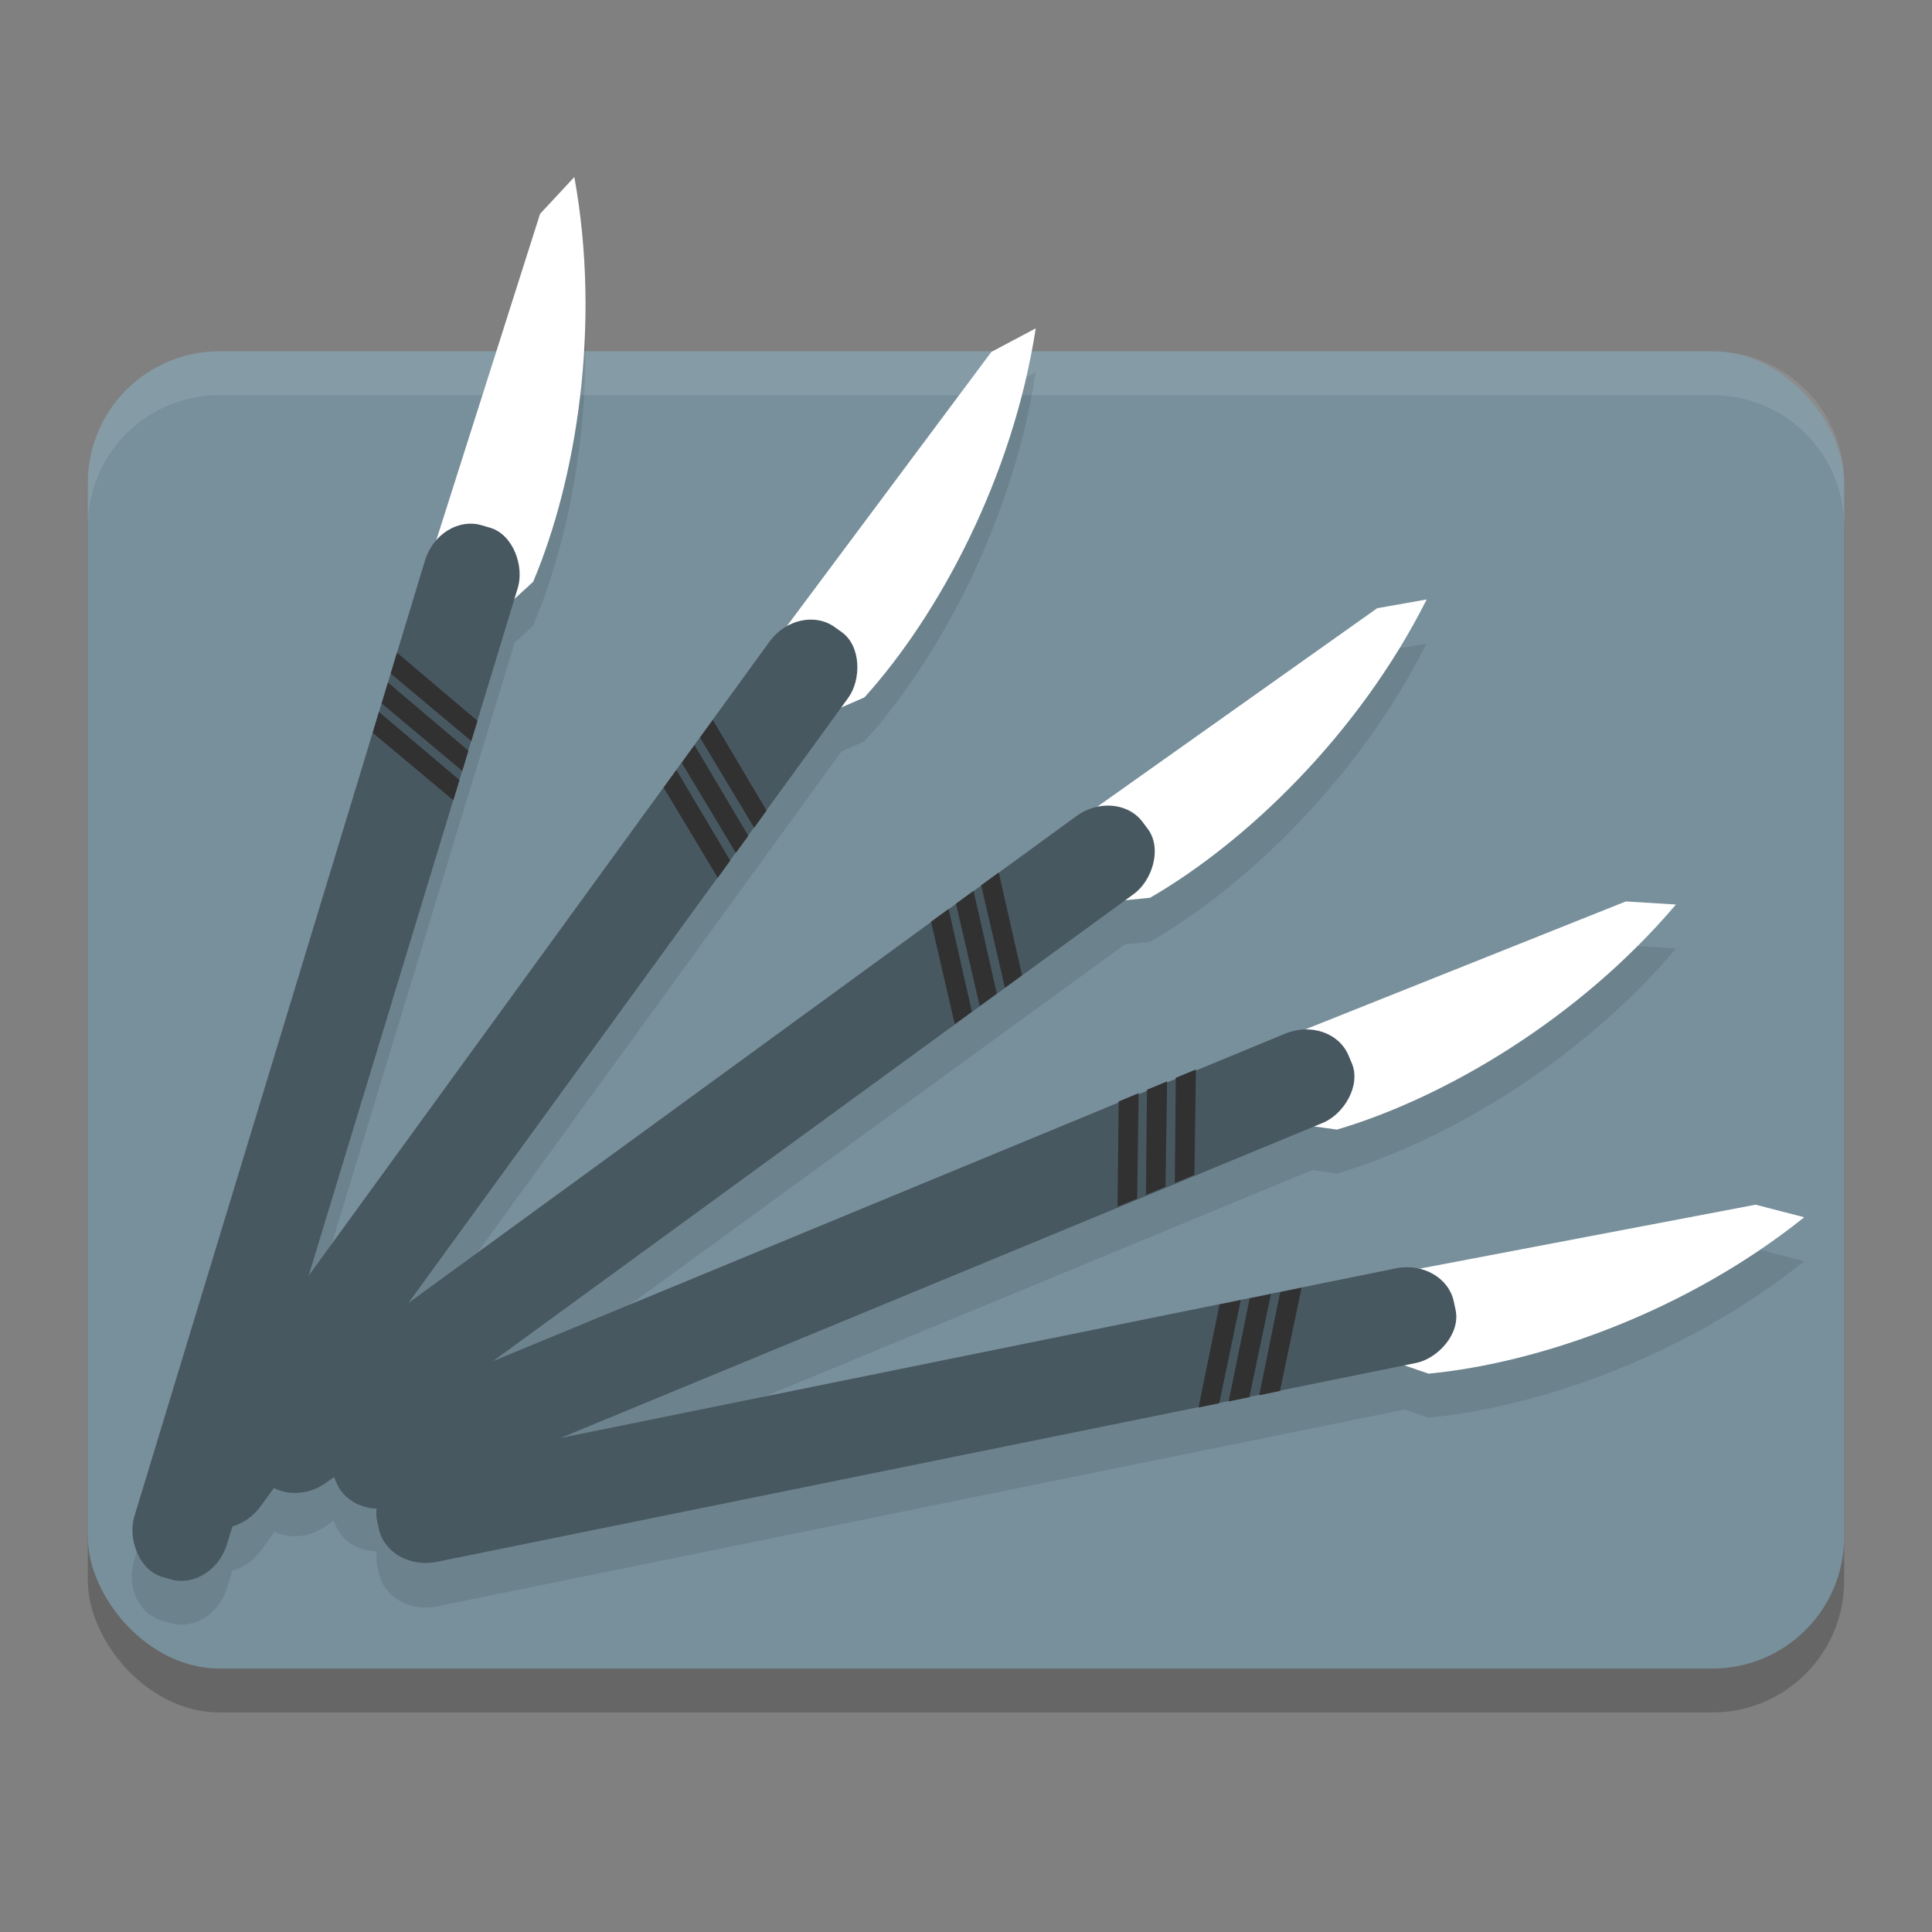 <svg xmlns="http://www.w3.org/2000/svg" width="22" height="22" version="1.1">
 <rect width="100%" height="100%" fill="#808080" stroke="none"/>
 <rect style="opacity:0.2" width="20" height="15" x="1" y="4.5" ry="1.5"/>
 <rect style="fill:#78909c" width="20" height="15" x="1" y="4" ry="1.5"/>
 <path style="opacity:0.1" d="M 6.54,2.516 6.149,2.935 4.964,6.664 C 4.911,6.727 4.867,6.799 4.841,6.885 L 4.522,7.932 h -10e-4 l -0.072,0.237 h 0.001 l -0.031,0.103 -0.072,0.237 -0.03,0.099 -0.001,-0.001 -0.071,0.237 -2.717,8.926 c -0.091,0.3 0.05,0.605 0.316,0.684 l 0.095,0.028 c 0.267,0.078 0.555,-0.1 0.646,-0.4 l 0.06,-0.197 c 0.123,-0.035 0.24,-0.109 0.325,-0.227 l 0.157,-0.216 c 0.175,0.085 0.404,0.066 0.589,-0.068 l 0.083,-0.061 0.027,0.065 c 0.077,0.181 0.261,0.282 0.464,0.288 -0.006,0.05 -0.008,0.1 0.003,0.151 l 0.021,0.097 c 0.058,0.272 0.352,0.44 0.659,0.378 l 8.675,-1.765 0.236,-0.048 0.106,-0.021 0.16,-0.032 0.264,-0.054 0.16,-0.033 1.423,-0.289 0.271,0.093 c 1.255,-0.12 2.933,-0.703 4.276,-1.781 l -0.554,-0.144 -3.847,0.732 c -0.08,-0.016 -0.163,-0.022 -0.25,-0.004 l -1.073,0.218 -0.243,0.05 -0.104,0.021 -0.243,0.05 -0.101,0.02 -0.242,0.05 -7.587,1.543 6.426,-2.658 0.223,-0.092 0.101,-0.041 0.223,-0.092 v -10e-4 l 0.233,-0.097 0.095,-0.039 1.342,-0.555 0.282,0.04 c 1.209,-0.357 2.746,-1.249 3.86,-2.563 l -0.572,-0.035 -3.636,1.451 c -0.081,-8.5e-4 -0.165,0.01 -0.247,0.044 l -1.012,0.418 -0.229,0.096 -0.423,0.175 v -10e-4 l -0.103,0.043 -7.241,2.995 5.533,-4.028 0.195,-0.142 1.462,-1.064 0.283,-0.027 c 1.092,-0.631 2.375,-1.859 3.149,-3.397 l -0.563,0.1 -3.193,2.264 c -0.079,0.018 -0.158,0.049 -0.229,0.102 l -0.886,0.645 v -10e-4 l -0.2,0.146 -0.087,0.063 -0.2,0.146 -0.083,0.06 -0.2,0.146 v 10e-4 L 4.672,15.314 8.411,10.169 8.521,10.018 9.583,8.556 9.845,8.441 C 10.689,7.505 11.532,5.941 11.794,4.238 L 11.289,4.508 8.949,7.645 C 8.879,7.686 8.813,7.74 8.761,7.813 l -0.644,0.886 -10e-4,-10e-4 -0.146,0.201 v 10e-4 l -0.062,0.086 L 7.763,9.187 7.702,9.269 7.557,9.469 v 10e-4 L 3.512,15.037 5.162,9.612 5.232,9.382 5.861,7.317 6.07,7.125 C 6.562,5.964 6.849,4.21 6.54,2.516 Z"/>
 <path style="opacity:0.1;fill:#ffffff" d="M 2.5,4 C 1.669,4 1,4.669 1,5.5 V 6 C 1,5.169 1.669,4.5 2.5,4.5 h 17 C 20.331,4.5 21,5.169 21,6 V 5.5 C 21,4.669 20.331,4 19.5,4 Z"/>
 <path style="fill:#ffffff" d="m 18.513,10.265 0.571,0.035 c -1.114,1.314 -2.65,2.206 -3.86,2.563 l -0.309,-0.043 -1.248,0.513 c -0.245,0.078 -0.603,-0.285 -0.955,0.09 l 0.027,-0.853 z"/>
 <rect style="fill:#485861" width="1.102" height="12.512" x="16.46" y="-9.44" rx=".502" ry=".567" transform="matrix(0.391,0.921,-0.924,0.382,0,0)"/>
 <path style="fill:#313131" d="m 13.618,12.178 -0.229,0.095 -0.011,1.198 0.223,-0.093 z m -0.328,0.136 -0.229,0.095 -0.012,1.197 0.223,-0.092 z m -0.324,0.134 -0.228,0.095 -0.012,1.197 0.223,-0.092 z"/>
 <path style="fill:#ffffff" d="m 19.991,13.718 0.554,0.143 c -1.344,1.078 -3.022,1.661 -4.277,1.781 l -0.295,-0.101 -1.323,0.266 c -0.255,0.03 -0.537,-0.395 -0.955,-0.094 l 0.189,-0.832 z"/>
 <rect style="fill:#485861" width="1.102" height="12.512" x="17.32" y="-13.11" rx=".502" ry=".567" transform="matrix(0.208,0.978,-0.98,0.199,0,0)"/>
 <path style="fill:#313131" d="m 14.821,14.664 -0.243,0.05 -0.239,1.174 0.236,-0.049 z m -0.348,0.071 -0.243,0.05 -0.239,1.173 0.236,-0.048 z m -0.344,0.069 -0.242,0.05 -0.239,1.173 0.236,-0.048 z"/>
 <path style="fill:#ffffff" d="m 15.682,6.926 0.564,-0.1 c -0.774,1.539 -2.058,2.766 -3.15,3.397 l -0.311,0.031 -1.093,0.792 c -0.22,0.134 -0.653,-0.136 -0.907,0.311 l -0.174,-0.835 z"/>
 <rect style="fill:#485861" width="1.102" height="12.512" x="14.73" y="-4.87" rx=".502" ry=".567" transform="matrix(0.596,0.803,-0.808,0.589,0,0)"/>
 <path style="fill:#313131" d="m 11.373,9.935 -0.2,0.146 0.27,1.167 0.195,-0.143 z m -0.287,0.209 -0.2,0.146 0.27,1.166 0.195,-0.142 z m -0.284,0.206 -0.2,0.146 0.27,1.166 0.195,-0.142 z"/>
 <path style="fill:#ffffff" d="M 11.289,4.007 11.794,3.739 C 11.532,5.441 10.689,7.005 9.844,7.941 L 9.558,8.066 8.763,9.156 C 8.595,9.351 8.1,9.228 7.995,9.732 L 7.572,8.991 Z"/>
 <rect style="fill:#485861" width="1.102" height="12.512" x="11.39" y=".3" rx=".502" ry=".567" transform="matrix(0.814,0.58,-0.588,0.809,0,0)"/>
 <path style="fill:#313131" d="M 8.117,8.198 7.971,8.399 8.588,9.426 8.729,9.23 Z M 7.908,8.485 7.763,8.686 8.379,9.712 8.521,9.517 Z M 7.702,8.768 7.557,8.969 8.173,9.995 8.315,9.8 Z"/>
 <path style="fill:#ffffff" d="m 6.15,2.435 0.39,-0.419 c 0.308,1.695 0.022,3.448 -0.469,4.609 L 5.841,6.836 5.445,8.126 C 5.35,8.365 4.842,8.411 4.908,8.921 L 4.266,8.359 Z"/>
 <rect style="fill:#485861" width="1.102" height="12.512" x="6.49" y="4.19" rx=".502" ry=".567" transform="matrix(0.959,0.282,-0.291,0.957,0,0)"/>
 <path style="fill:#313131" d="m 4.521,7.432 -0.072,0.238 0.918,0.769 0.07,-0.231 z m -0.103,0.34 -0.072,0.238 0.918,0.769 0.07,-0.231 z m -0.103,0.335 -0.071,0.237 0.918,0.769 0.07,-0.231 z"/>
</svg>
